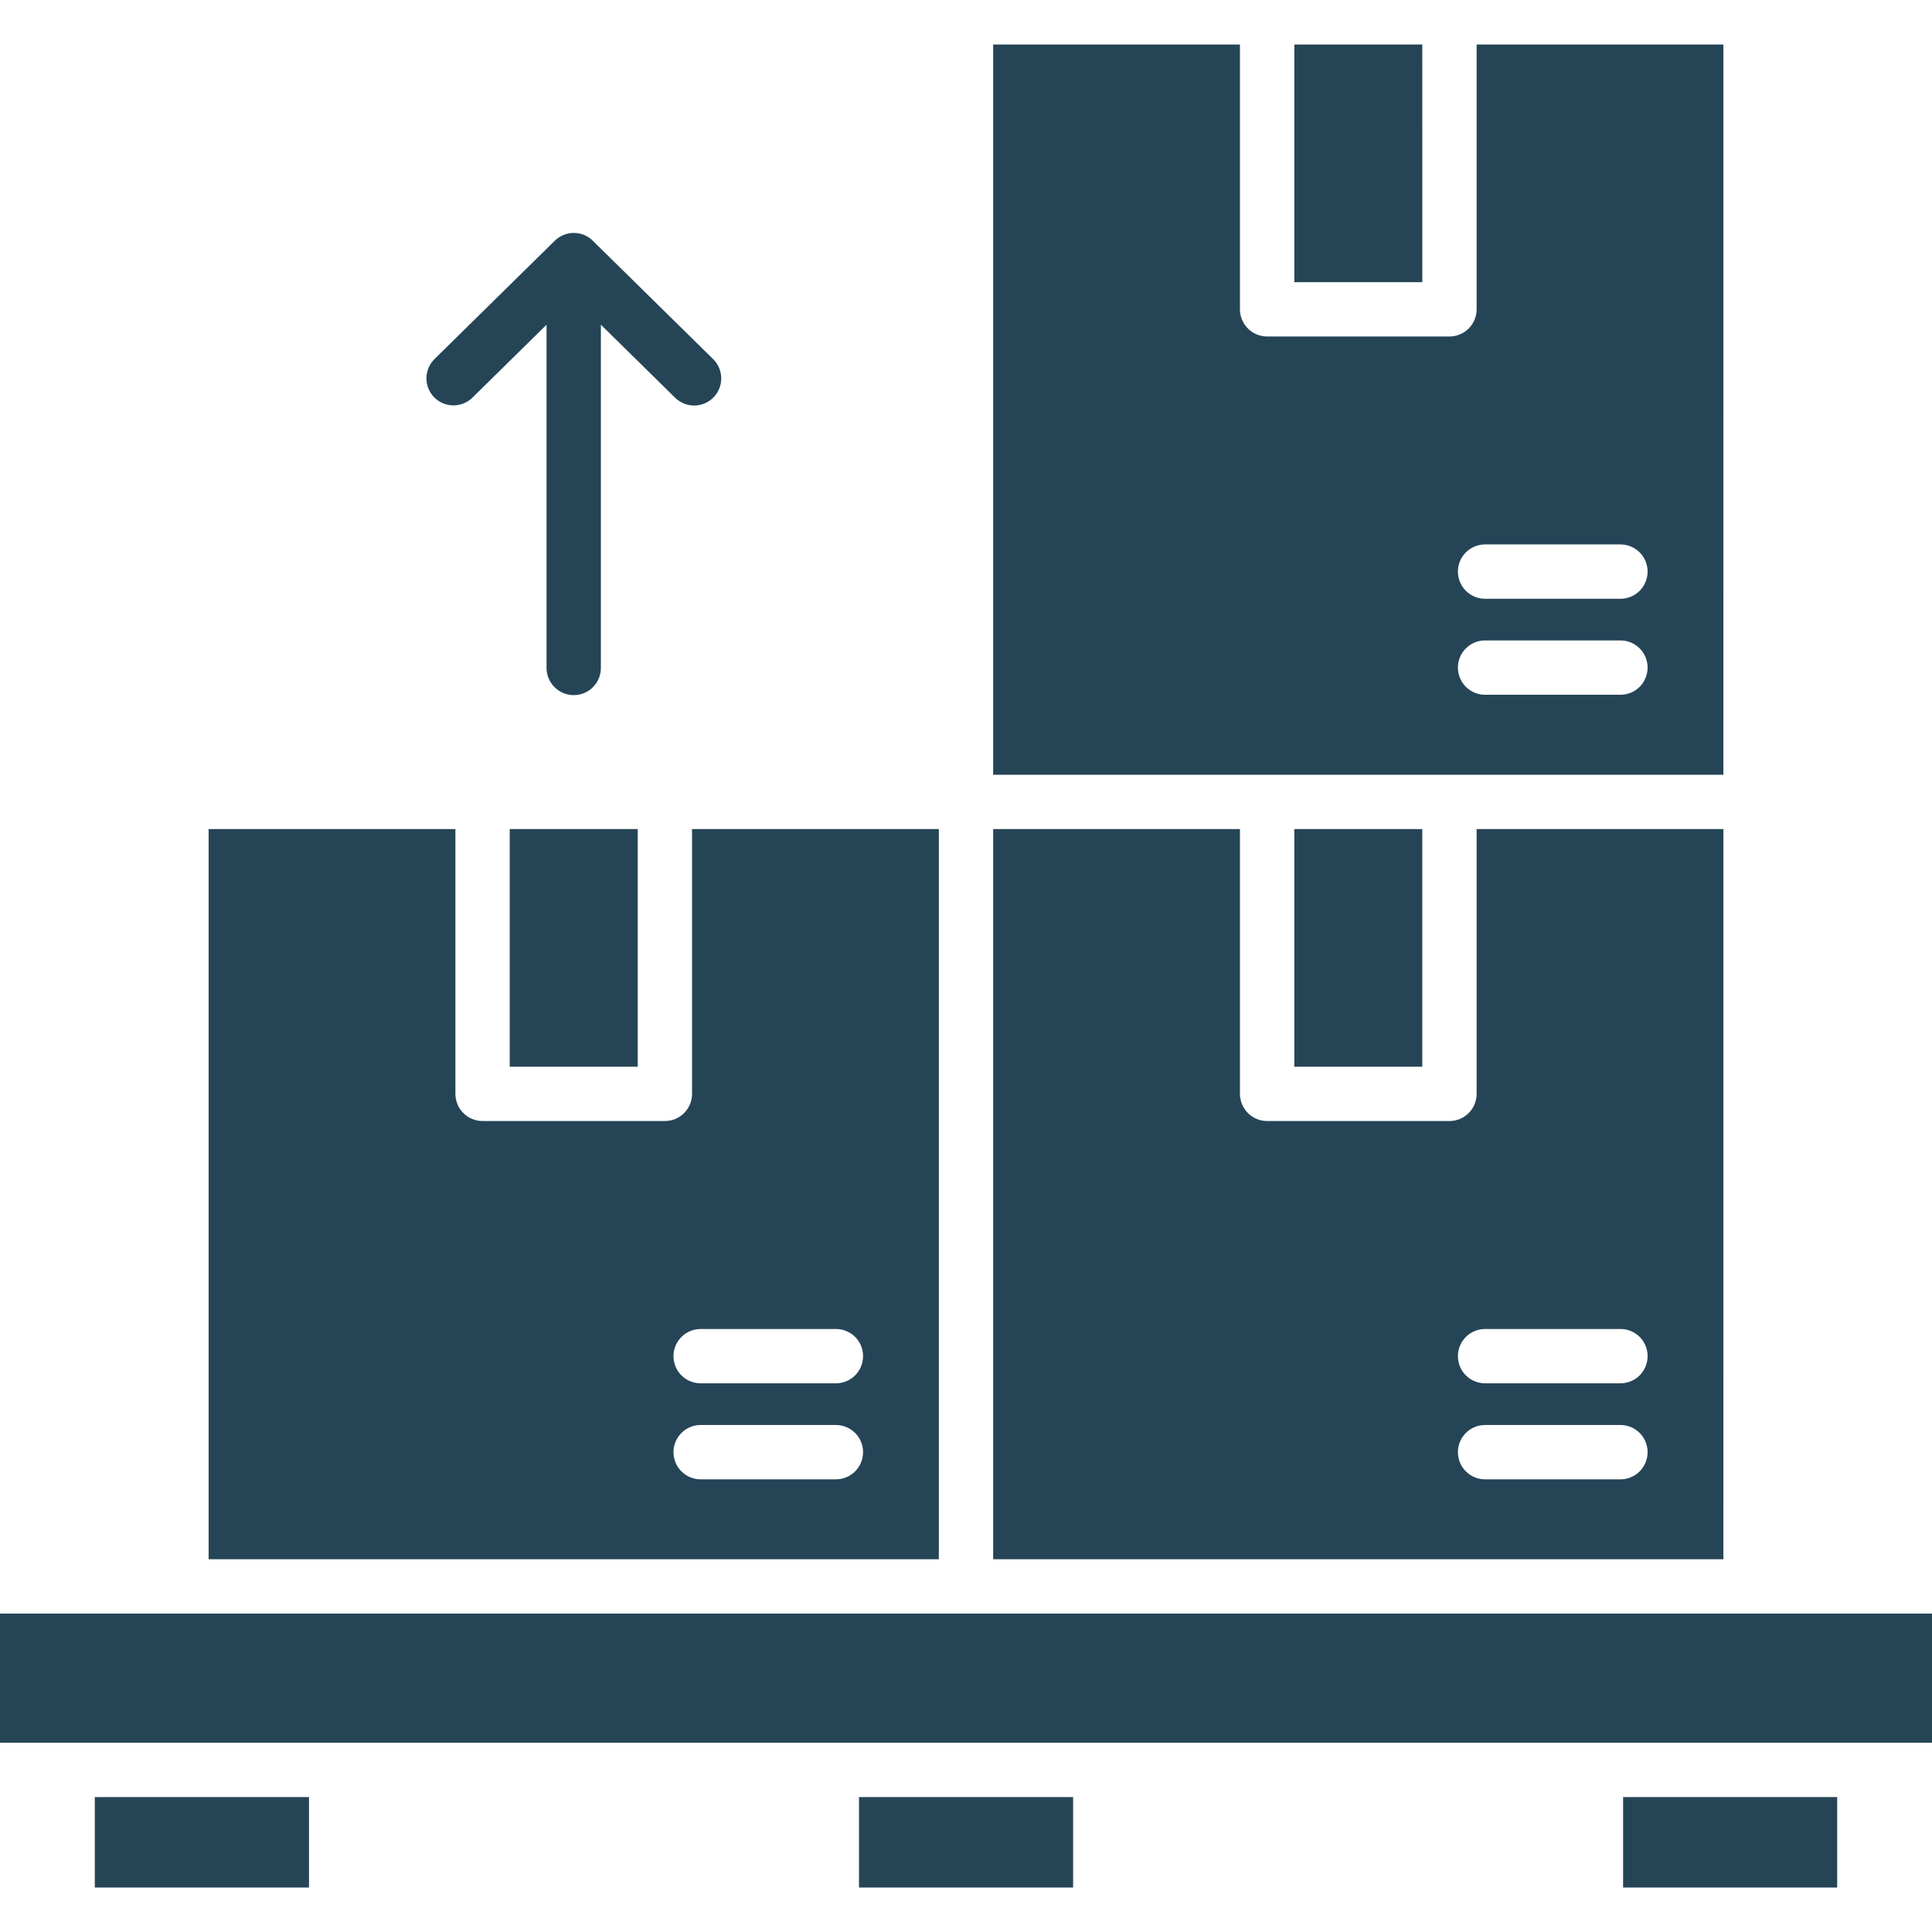 <svg width="54" height="54" viewBox="0 0 54 54" fill="none" xmlns="http://www.w3.org/2000/svg">
<path d="M12.135 11.105C11.995 10.962 11.917 10.769 11.919 10.568C11.92 10.367 12.002 10.176 12.145 10.035L15.507 6.728C15.648 6.588 15.839 6.51 16.037 6.51C16.236 6.51 16.427 6.588 16.568 6.728L19.93 10.035C20.002 10.105 20.059 10.188 20.098 10.28C20.137 10.371 20.158 10.47 20.159 10.57C20.16 10.67 20.141 10.769 20.103 10.861C20.066 10.954 20.011 11.038 19.941 11.109C19.871 11.18 19.787 11.237 19.695 11.275C19.603 11.314 19.505 11.334 19.405 11.335C19.305 11.335 19.206 11.316 19.114 11.278C19.021 11.24 18.938 11.184 18.867 11.114L16.795 9.076V18.669C16.795 18.871 16.715 19.064 16.573 19.206C16.43 19.349 16.237 19.429 16.036 19.429C15.834 19.429 15.641 19.349 15.499 19.206C15.356 19.064 15.276 18.871 15.276 18.669V9.076L13.205 11.114C13.062 11.254 12.868 11.332 12.668 11.331C12.467 11.329 12.276 11.248 12.135 11.105ZM39.753 29.815V23.172H36.176V29.815L39.753 29.815ZM0 45.101V48.709H54V45.101H0ZM48.169 21.654H27.759V1.244H34.657V8.646C34.657 8.847 34.738 9.04 34.88 9.182C35.022 9.325 35.215 9.405 35.416 9.405H40.513C40.714 9.405 40.907 9.325 41.05 9.183C41.192 9.04 41.272 8.847 41.272 8.646V1.244H48.17L48.169 21.654ZM46.051 18.66C46.051 18.458 45.971 18.265 45.829 18.123C45.686 17.98 45.493 17.9 45.292 17.9H41.508C41.307 17.9 41.114 17.98 40.971 18.123C40.829 18.265 40.749 18.458 40.749 18.66C40.749 18.861 40.829 19.054 40.971 19.197C41.114 19.339 41.307 19.419 41.508 19.419H45.292C45.493 19.419 45.686 19.339 45.829 19.197C45.971 19.054 46.051 18.861 46.051 18.66V18.66ZM46.051 15.976C46.051 15.775 45.971 15.582 45.829 15.439C45.686 15.297 45.493 15.217 45.292 15.217H41.508C41.307 15.217 41.114 15.297 40.971 15.439C40.829 15.582 40.749 15.775 40.749 15.976C40.749 16.178 40.829 16.371 40.971 16.513C41.114 16.656 41.307 16.736 41.508 16.736H45.292C45.493 16.736 45.686 16.656 45.829 16.513C45.971 16.371 46.051 16.178 46.051 15.977V15.976ZM39.753 1.244H36.176V7.887H39.754L39.753 1.244ZM26.241 43.582H5.831V23.172H12.729V30.574C12.729 30.775 12.809 30.968 12.951 31.111C13.094 31.253 13.287 31.333 13.488 31.333H18.584C18.785 31.333 18.978 31.253 19.121 31.111C19.263 30.969 19.343 30.775 19.343 30.574V23.172H26.241V43.582ZM24.123 40.588C24.123 40.387 24.043 40.194 23.9 40.051C23.758 39.909 23.565 39.829 23.363 39.829H19.583C19.382 39.829 19.189 39.909 19.046 40.051C18.904 40.194 18.824 40.387 18.824 40.588C18.824 40.79 18.904 40.983 19.046 41.125C19.189 41.268 19.382 41.348 19.583 41.348H23.364C23.565 41.348 23.758 41.268 23.901 41.125C24.043 40.983 24.123 40.79 24.123 40.588ZM24.123 37.905C24.123 37.805 24.104 37.706 24.066 37.614C24.028 37.522 23.972 37.438 23.901 37.367C23.831 37.297 23.747 37.241 23.654 37.203C23.562 37.165 23.463 37.145 23.363 37.146H19.583C19.382 37.146 19.189 37.226 19.046 37.368C18.904 37.51 18.824 37.704 18.824 37.905C18.824 38.106 18.904 38.3 19.046 38.442C19.189 38.584 19.382 38.664 19.583 38.664H23.364C23.565 38.664 23.758 38.584 23.901 38.442C24.043 38.3 24.123 38.106 24.123 37.905ZM2.65 52.757H8.637V50.228H2.65V52.757ZM45.366 52.757H51.35V50.228H45.366V52.757ZM14.247 29.815H17.825V23.172H14.247V29.815ZM48.169 43.582H27.759V23.172H34.657V30.574C34.657 30.775 34.738 30.968 34.88 31.111C35.022 31.253 35.215 31.333 35.416 31.333H40.513C40.714 31.333 40.907 31.253 41.05 31.111C41.192 30.969 41.272 30.775 41.272 30.574V23.172H48.17L48.169 43.582ZM46.051 40.588C46.051 40.387 45.971 40.194 45.829 40.051C45.686 39.909 45.493 39.829 45.292 39.829H41.508C41.307 39.829 41.114 39.909 40.971 40.051C40.829 40.194 40.749 40.387 40.749 40.588C40.749 40.79 40.829 40.983 40.971 41.125C41.114 41.268 41.307 41.348 41.508 41.348H45.292C45.493 41.348 45.687 41.268 45.829 41.125C45.971 40.983 46.051 40.79 46.051 40.588ZM46.051 37.905C46.052 37.805 46.032 37.706 45.994 37.614C45.956 37.522 45.9 37.438 45.83 37.367C45.759 37.297 45.675 37.241 45.583 37.203C45.491 37.165 45.392 37.145 45.292 37.146H41.508C41.307 37.146 41.114 37.226 40.971 37.368C40.829 37.51 40.749 37.704 40.749 37.905C40.749 38.106 40.829 38.3 40.971 38.442C41.114 38.584 41.307 38.664 41.508 38.664H45.292C45.493 38.664 45.687 38.584 45.829 38.442C45.971 38.3 46.051 38.106 46.051 37.905ZM24.009 52.757H29.994V50.228H24.009V52.757Z" fill="#254557"/>
</svg>
